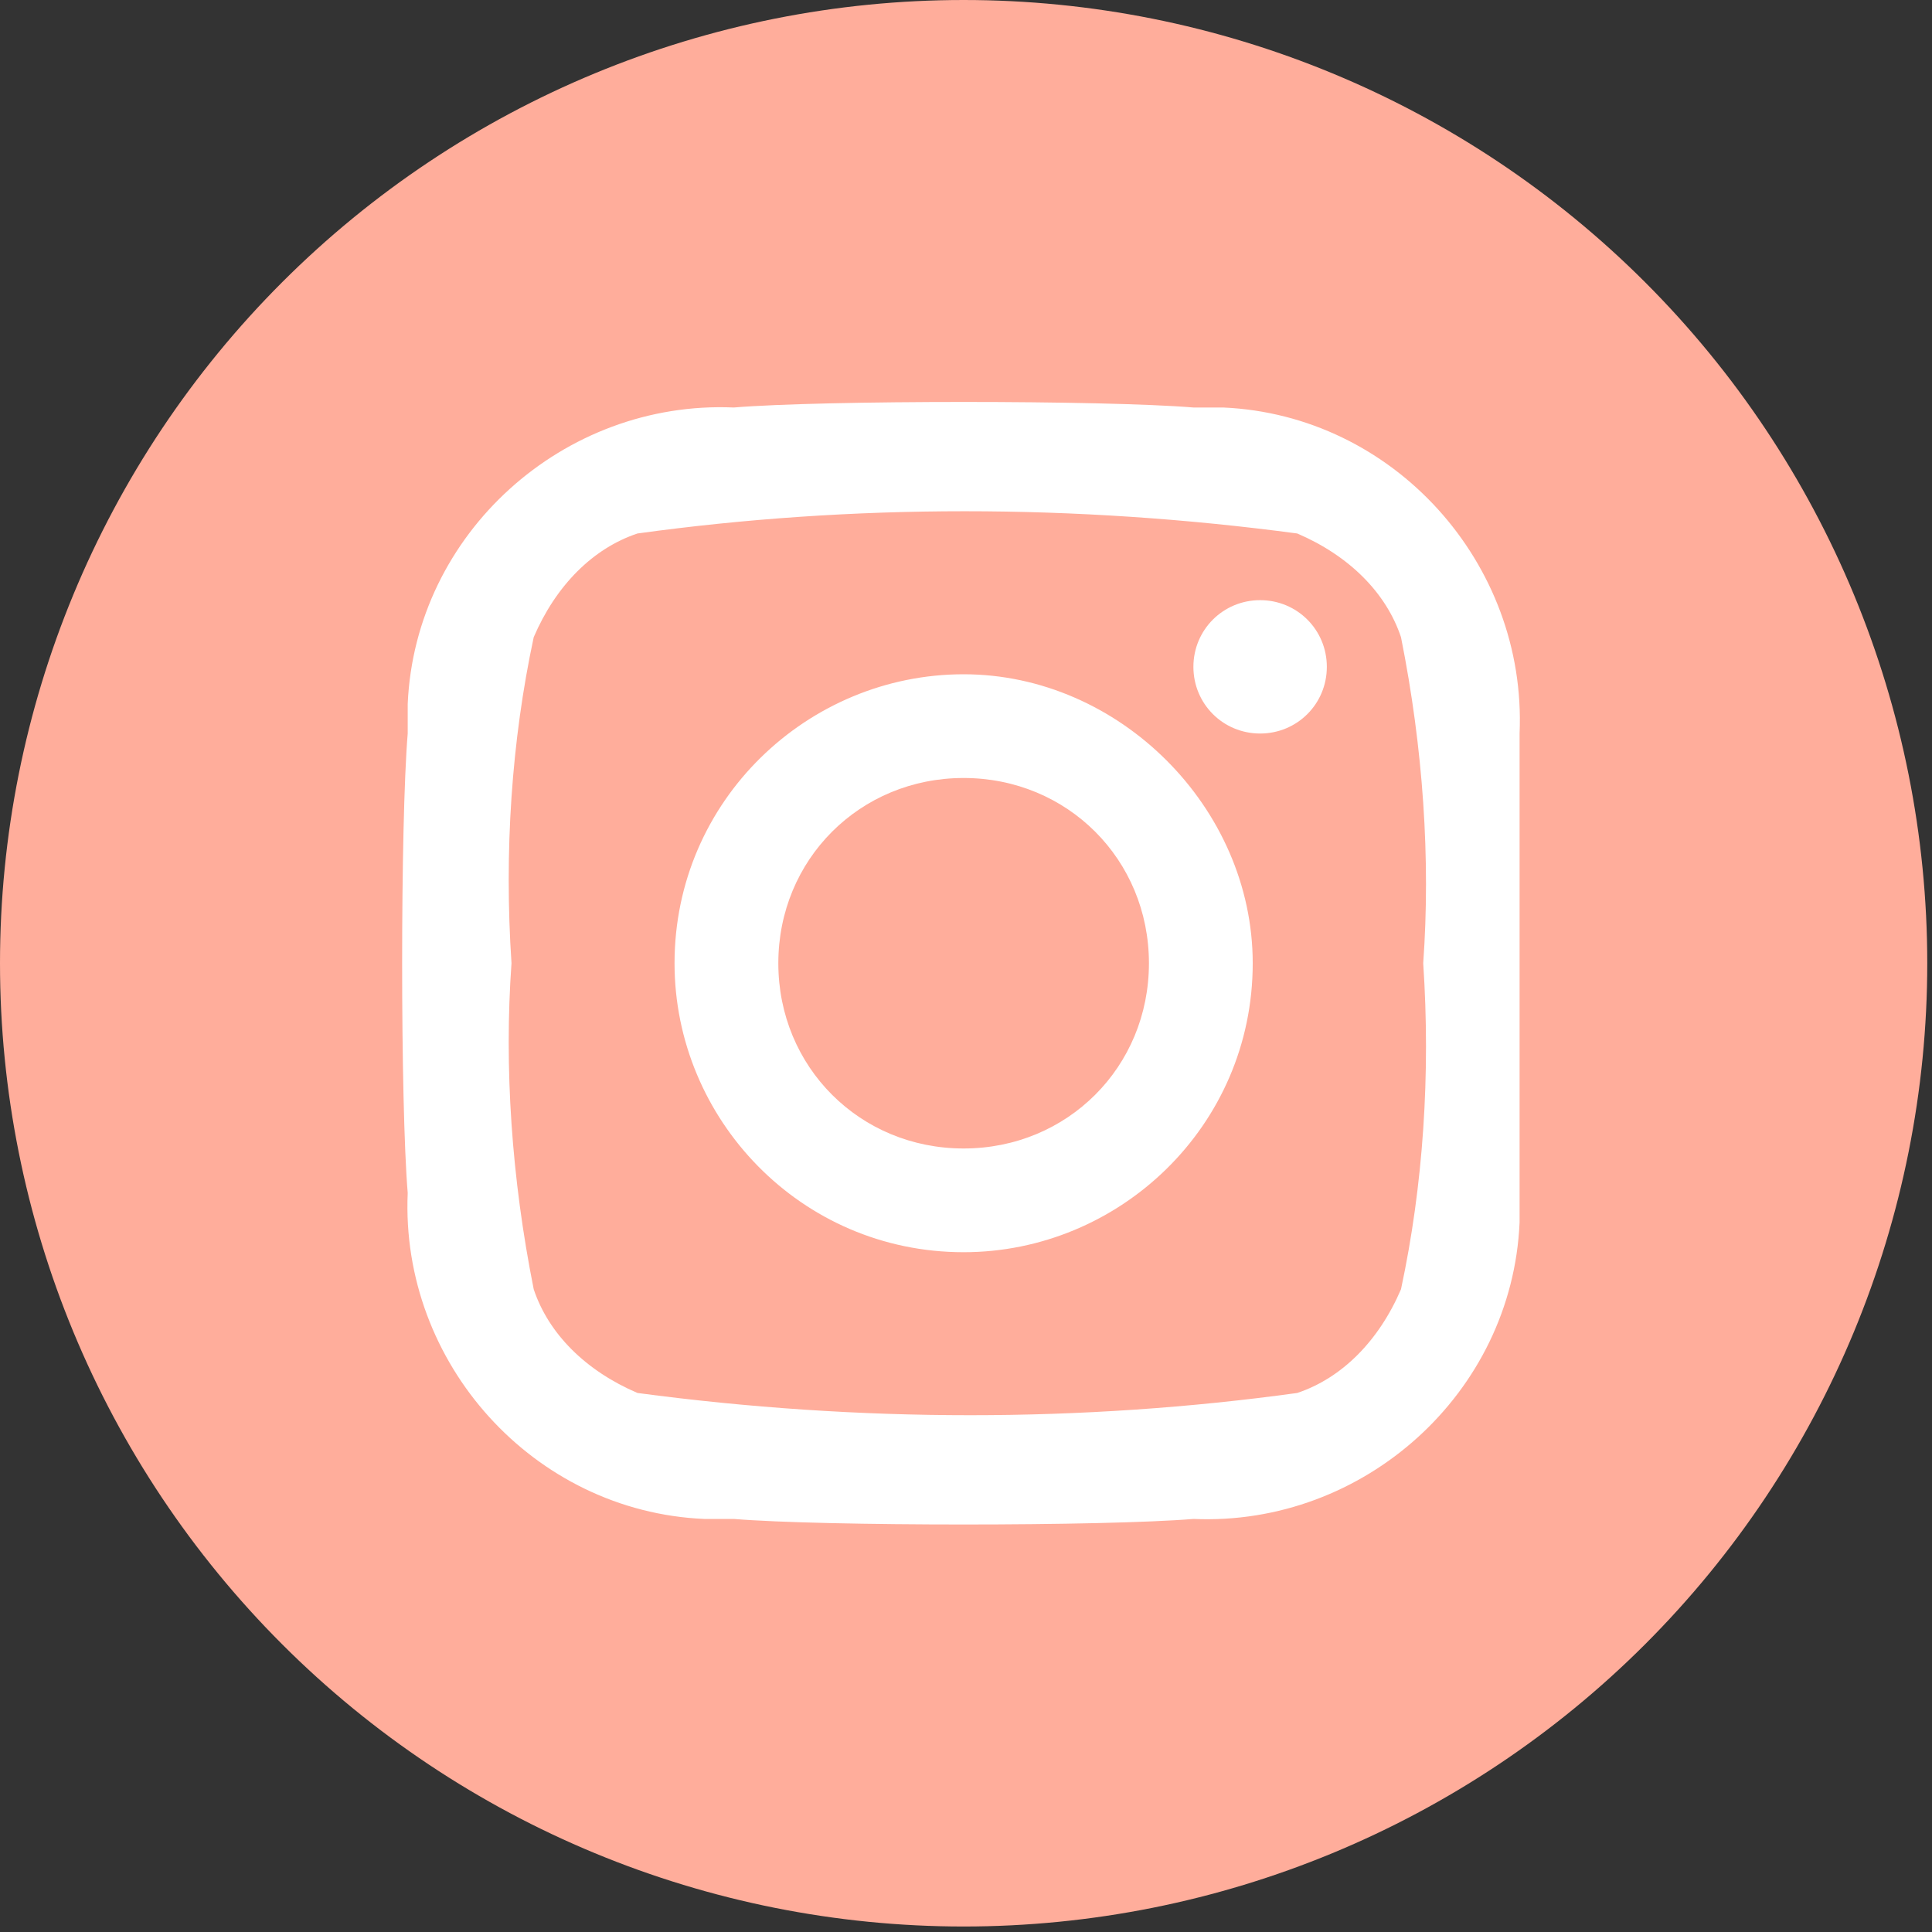 <svg xmlns="http://www.w3.org/2000/svg" width="64" height="64" viewBox="0 0 64 64" fill="none">
  <rect x="0" y="0" width="64" height="64" fill="#333333" stroke="none"/>
  <path d="M0 31.909C0 40.372 3.363 48.488 9.35 54.472C15.336 60.456 23.455 63.818 31.921 63.818C40.387 63.818 48.507 60.456 54.493 54.472C60.48 48.488 63.843 40.372 63.843 31.909C63.843 23.446 60.48 15.33 54.493 9.346C48.507 3.362 40.387 0 31.921 0C23.455 0 15.336 3.362 9.35 9.346C3.363 15.33 0 23.446 0 31.909Z" fill="#FFAD9B"/>
  <path d="M31.921 22.336C26.765 22.336 22.345 26.509 22.345 31.909C22.345 37.063 26.519 41.481 31.921 41.481C37.078 41.481 41.498 37.309 41.498 31.909C41.498 26.754 37.078 22.336 31.921 22.336ZM31.921 38.045C28.484 38.045 25.783 35.345 25.783 31.909C25.783 28.472 28.484 25.772 31.921 25.772C35.359 25.772 38.06 28.472 38.06 31.909C38.06 35.345 35.359 38.045 31.921 38.045ZM41.743 19.881C40.516 19.881 39.533 20.863 39.533 22.09C39.533 23.318 40.516 24.299 41.743 24.299C42.971 24.299 43.953 23.318 43.953 22.09C43.953 20.863 42.971 19.881 41.743 19.881Z" fill="white"/>
  <path d="M40.516 13.499H39.534C36.587 13.254 27.257 13.254 24.31 13.499C18.663 13.254 13.752 17.672 13.506 23.317V24.299C13.26 27.244 13.26 36.572 13.506 39.517C13.26 45.162 17.68 50.071 23.328 50.317H24.31C27.257 50.562 36.587 50.562 39.534 50.317C45.182 50.562 50.093 46.144 50.338 40.499V39.517V24.299C50.584 18.653 46.164 13.744 40.516 13.499ZM46.41 42.708C45.673 44.426 44.445 45.653 42.972 46.144C35.851 47.126 28.484 47.126 21.118 46.144C19.399 45.408 18.171 44.181 17.68 42.708C16.944 39.026 16.698 35.344 16.944 31.908C16.698 28.226 16.944 24.544 17.68 21.108C18.417 19.39 19.645 18.163 21.118 17.672C28.239 16.69 35.605 16.69 42.972 17.672C44.691 18.408 45.918 19.635 46.41 21.108C47.146 24.79 47.392 28.472 47.146 31.908C47.392 35.59 47.146 39.272 46.41 42.708Z" fill="white"/>
</svg>